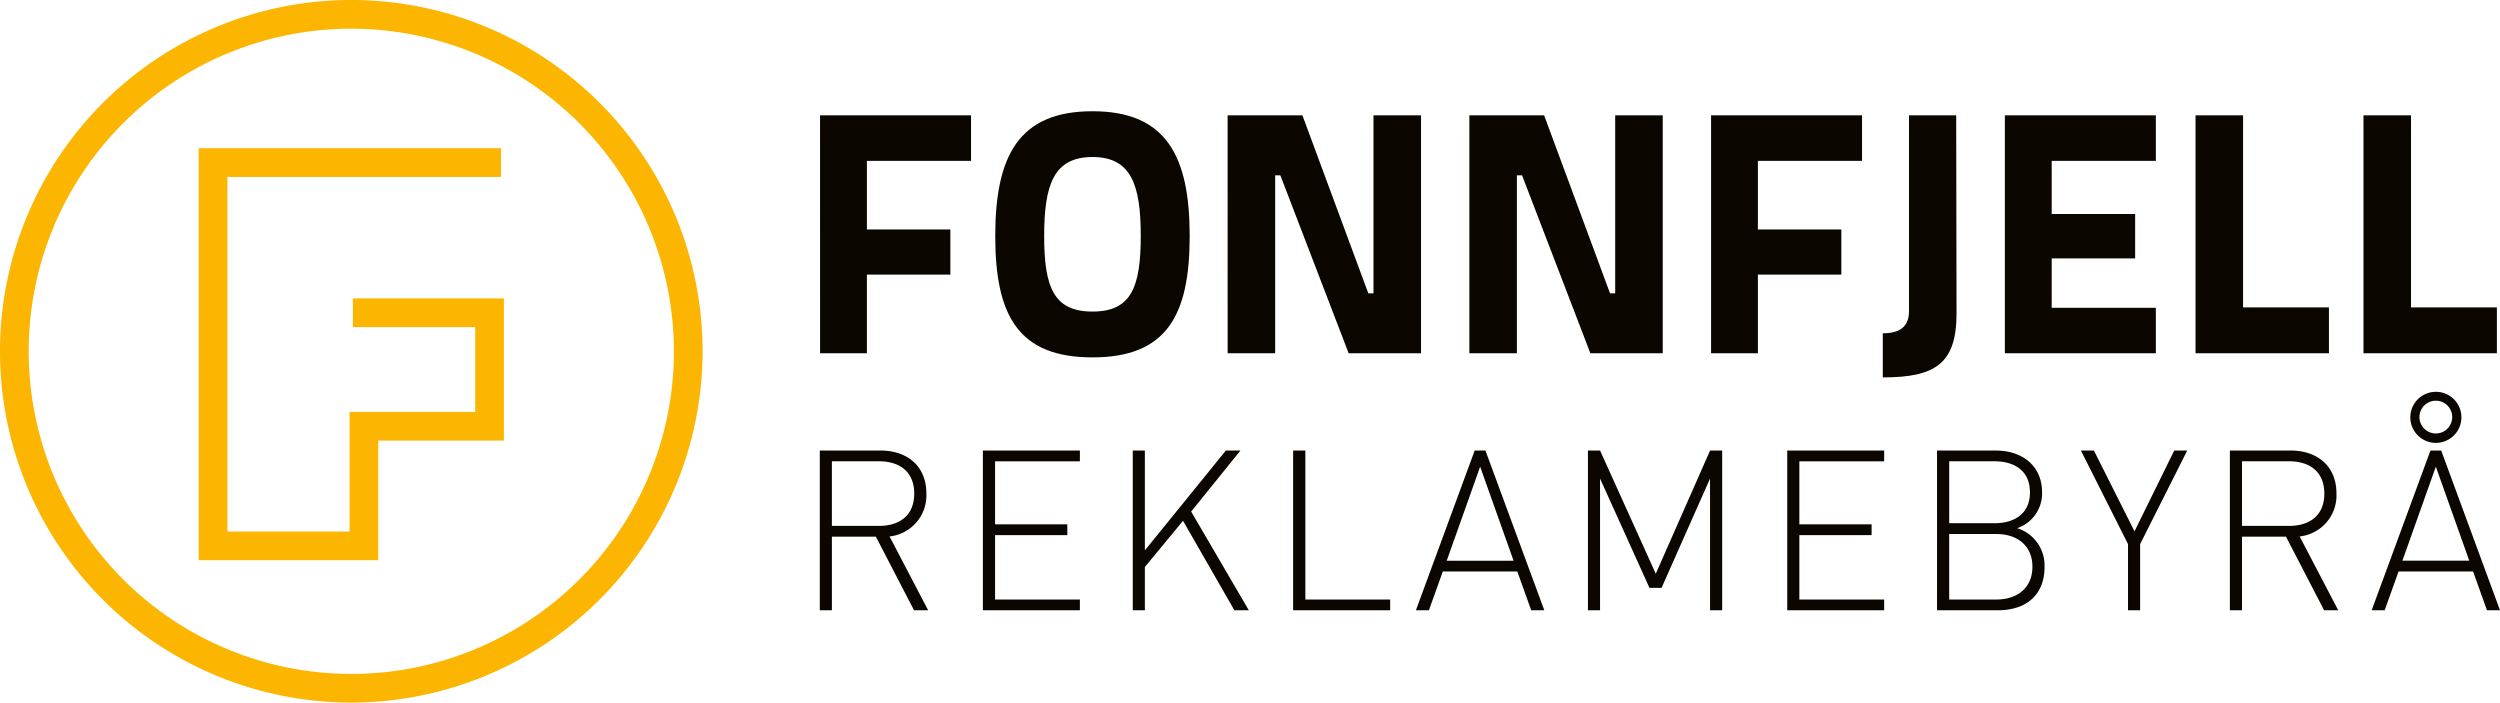 <svg xmlns="http://www.w3.org/2000/svg" width="234.896" height="66.014" viewBox="0 0 234.896 66.014">
  <g id="Group_136" data-name="Group 136" transform="translate(-0.184 -0.184)">
    <g id="Group_135" data-name="Group 135">
      <g id="Group_137" data-name="Group 137">
        <path id="Path_31" data-name="Path 31" d="M415.459,58.251V53.946h-8.068V35.9h-4.467V58.251Zm-15.779,0V53.946h-8.068V35.9h-4.467V58.251Zm-30.451,0h14.187V53.979H373.63V49.341h7.841V45.167H373.63V40.173h9.786V35.9H369.229ZM364.657,35.9h-4.435V54.3c0,1.524-.941,2.074-2.462,2.074V60.52c4.857,0,6.929-1.23,6.929-5.99,0-6.933-.032-11.76-.032-18.629M341.625,58.251h4.4V50.864h7.841v-4.24h-7.841V40.173h9.784V35.9H341.625Zm-22.711,0h4.466V41.533h.486l6.418,16.719h6.8V35.9h-4.467V52.619h-.486L325.941,35.9h-7.027Zm-22.712,0h4.467V41.533h.486l6.418,16.719h6.8V35.9h-4.467V52.619h-.486L303.23,35.9H296.2Zm-12.7.389c6.934,0,9.135-3.885,9.135-11.4s-2.2-11.727-9.135-11.727-9.134,4.208-9.134,11.727,2.2,11.4,9.134,11.4m0-4.305c-3.63,0-4.537-2.268-4.537-7.1s.908-7.421,4.537-7.421,4.538,2.593,4.538,7.421-.908,7.1-4.538,7.1m-25.593,3.916h4.4V50.864h7.841v-4.24h-7.841V40.173h9.784V35.9H257.906Z" transform="translate(-180.672 -24.877)" fill="#0b0700"/>
        <path id="Path_32" data-name="Path 32" d="M412.808,139.347h-6.282l3.141-8.833Zm2.888,4.659L410.172,129h-1.012l-5.523,15.009h1.222l1.307-3.647h7l1.306,3.647Zm-4.49-18.15a1.539,1.539,0,0,1-3.078,0,1.539,1.539,0,0,1,3.078,0m.864,0a2.4,2.4,0,1,0-2.4,2.424,2.4,2.4,0,0,0,2.4-2.424m-12.879,7.188c0,2.066-1.392,3.035-3.31,3.035h-4.427v-6.071h4.427c1.917,0,3.31.97,3.31,3.036m1.306,10.962-3.625-6.935a3.877,3.877,0,0,0,3.457-4.048c0-2.613-1.855-4.026-4.3-4.026h-5.713v15.009h1.139v-6.915h4.132l3.583,6.915ZM386.309,129h-1.222l-3.732,7.589L377.54,129h-1.222l4.427,8.79v6.219h1.138v-6.219Zm-14.545,10.919c0,1.919-1.349,3.078-3.394,3.078h-4.427v-6.155h4.427c2.044,0,3.394,1.159,3.394,3.077m-.232-7c0,2.066-1.518,2.909-3.33,2.909h-4.258v-5.819H368.2c1.813,0,3.33.844,3.33,2.91m1.371,7a3.659,3.659,0,0,0-2.573-3.625,3.445,3.445,0,0,0,2.341-3.373c0-2.488-1.855-3.921-4.343-3.921H362.8v15.009H368.5c2.656,0,4.405-1.412,4.405-4.09m-15.072,4.09v-1.012h-7.969v-6.05h6.788v-1.012h-6.788v-5.924h7.969V129h-9.107v15.009Zm-15.22,0V129h-1.139l-5.1,11.573L331.141,129H330v15.009h1.138V131.632L335.78,141.9h1.138l4.554-10.266v12.374Zm-19.6-4.659h-6.282l3.141-8.833Zm2.888,4.659L320.37,129h-1.012l-5.523,15.009h1.222l1.307-3.647h7l1.306,3.647Zm-14.483,0v-1.012h-7.968V129H302.3v15.009Zm-13.28,0-5.418-9.276L297.35,129h-1.37l-7.61,9.38V129h-1.137v15.009h1.137v-4.069l3.585-4.342,4.827,8.411Zm-15.874,0v-1.012h-7.968v-6.05h6.788v-1.012h-6.788v-5.924h7.968V129H273.15v15.009ZM266.7,133.044c0,2.066-1.391,3.035-3.31,3.035h-4.427v-6.071h4.427c1.919,0,3.31.97,3.31,3.036m1.307,10.962-3.626-6.935a3.877,3.877,0,0,0,3.458-4.048c0-2.613-1.855-4.026-4.3-4.026h-5.713v15.009h1.138v-6.915h4.132l3.585,6.915Z" transform="translate(-180.616 -86.483)" fill="#0b0700"/>
        <path id="Path_33" data-name="Path 33" d="M33.621,66.629A33.007,33.007,0,1,1,66.627,33.623,33.044,33.044,0,0,1,33.621,66.629m0-63.319A30.312,30.312,0,1,0,63.932,33.623,30.347,30.347,0,0,0,33.621,3.31" transform="translate(-0.429 -0.431)" fill="#fcb500"/>
      </g>
    </g>
    <path id="Path_34" data-name="Path 34" d="M79.826,85.813H62.954V47.1h28.4v2.7h-25.7V83.118H77.131V71.88H88.936V63.914H77.442v-2.7H91.631V74.575H79.826Z" transform="translate(-44.101 -32.993)" fill="#fcb500"/>
  </g>
</svg>
